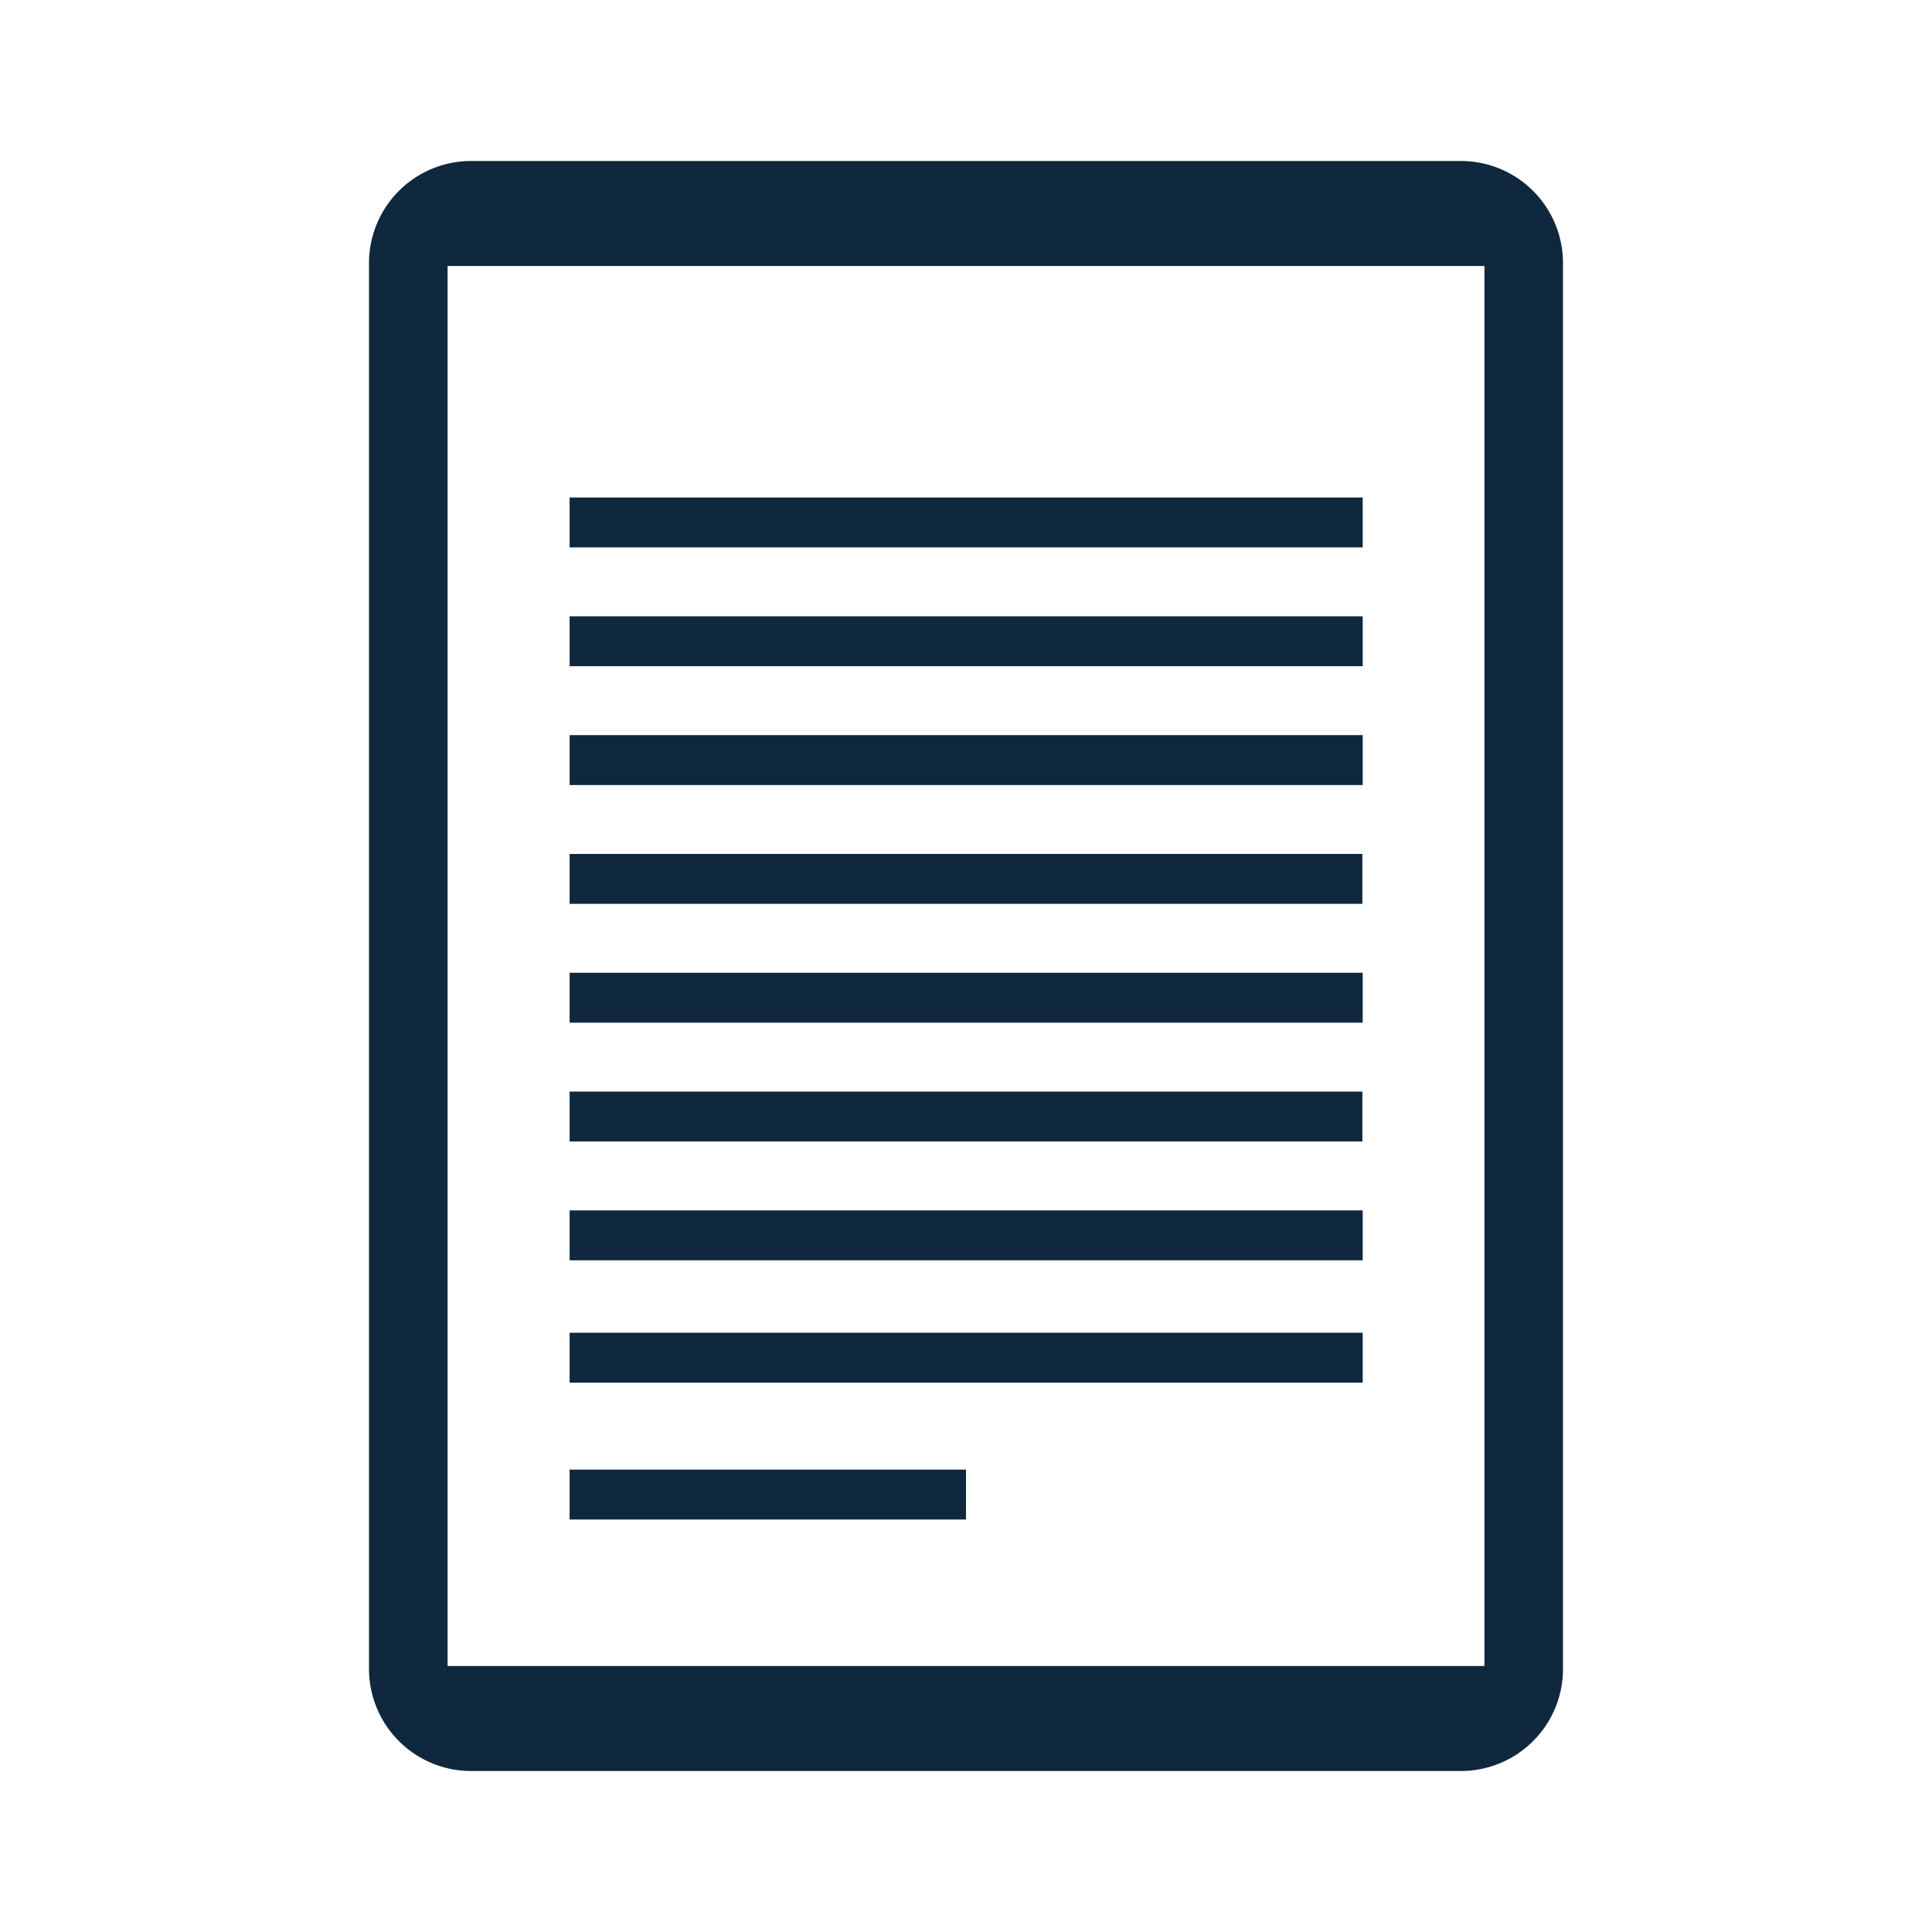 <svg xmlns="http://www.w3.org/2000/svg" width="60" height="60" viewBox="0 0 60 60">
  <defs>
    <style>
      .a {
        fill: none;
      }

      .b {
        fill: #0f283e;
      }
    </style>
  </defs>
  <title>pp_icons_bluewhite_paper</title>
  <g>
    <path class="a" d="M23.32,28.32c.07.14.14.27.22.4C23.46,28.59,23.39,28.46,23.32,28.32Z"/>
    <path class="a" d="M23.78,29.12l.24.38Z"/>
    <path class="a" d="M22.91,27.5c.06.14.13.27.19.41C23,27.77,23,27.64,22.91,27.5Z"/>
    <path class="a" d="M22.25,25.83h0c0,.12.08.23.13.35C22.33,26.06,22.29,26,22.25,25.83Z"/>
    <path class="a" d="M22.55,26.66c.05.14.11.27.17.41C22.66,26.93,22.6,26.8,22.55,26.66Z"/>
    <path class="a" d="M24.29,29.88c.08.12.17.24.26.35C24.46,30.12,24.37,30,24.29,29.88Z"/>
    <path class="a" d="M24.86,30.61c.08.11.17.21.25.31C25,30.82,24.94,30.72,24.86,30.61Z"/>
    <g>
      <path class="b" d="M46.1,51.74H13.9V8.26H46.1V51.74ZM45.38,5H14.62a3.17,3.17,0,0,0-3.16,3.16V51.84A3.17,3.17,0,0,0,14.62,55H45.38a3.17,3.17,0,0,0,3.16-3.16V8.16A3.17,3.17,0,0,0,45.38,5Z"/>
      <rect class="b" x="17.69" y="22.83" width="24.63" height="1.55"/>
      <polygon class="b" points="42.31 26.52 42.31 26.52 17.69 26.52 17.69 26.52 17.69 28.07 42.31 28.07 42.31 26.52"/>
      <rect class="b" x="17.69" y="19.14" width="24.63" height="1.55"/>
      <rect class="b" x="17.69" y="15.45" width="24.63" height="1.55"/>
      <rect class="b" x="17.69" y="30.21" width="24.63" height="1.55"/>
      <polygon class="b" points="42.31 35.45 42.31 33.9 17.69 33.9 17.69 35.45 17.69 35.45 42.31 35.45 42.31 35.45"/>
      <rect class="b" x="17.69" y="37.59" width="24.63" height="1.55"/>
      <rect class="b" x="17.69" y="41.39" width="24.63" height="1.55"/>
      <rect class="b" x="17.69" y="45.64" width="12.31" height="1.55"/>
    </g>
  </g>
</svg>
